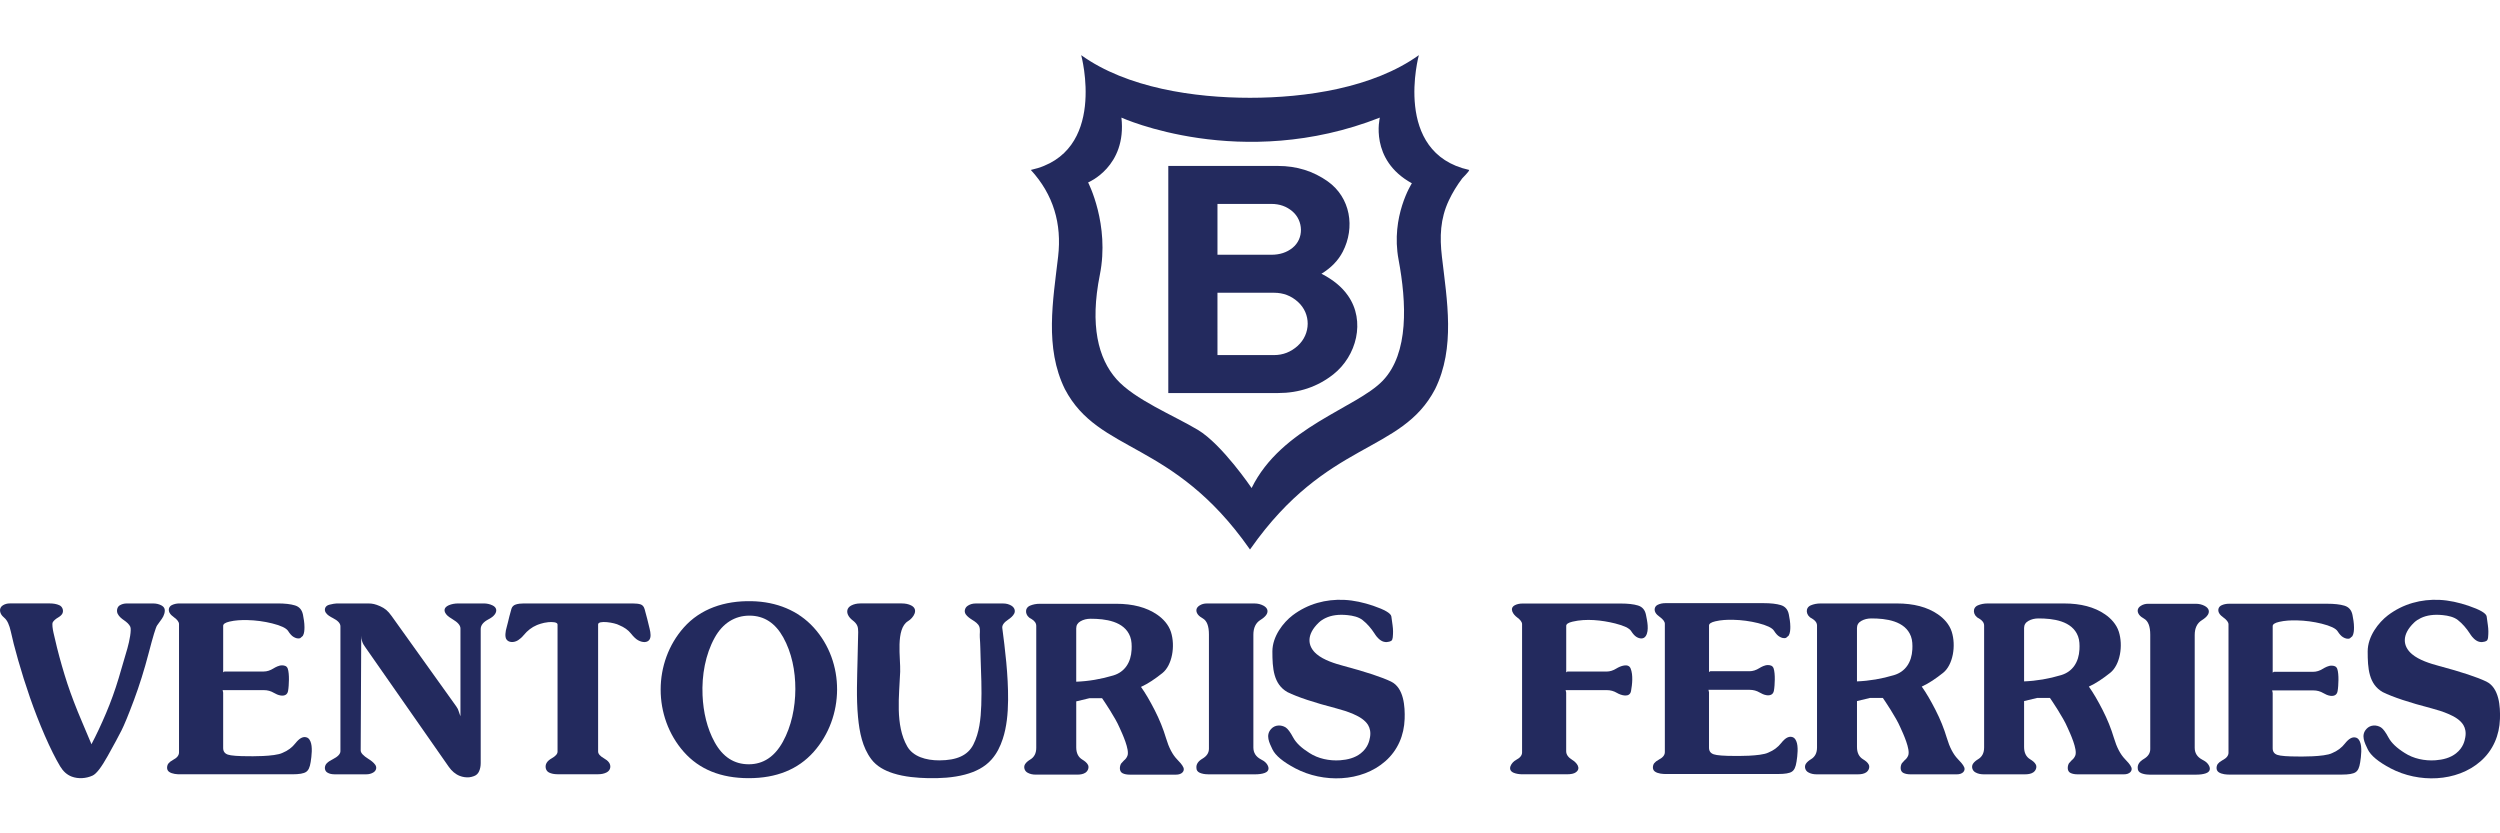<?xml version="1.0" ?><svg xmlns="http://www.w3.org/2000/svg" xmlns:xlink="http://www.w3.org/1999/xlink" version="1.1" id="VENT" x="0px" y="0px" viewBox="0 0 180 60" enable-background="new 0 0 180 60" xml:space="preserve">
<path fill="#232A5E" d="M4.849,49.217c0.282,0.85,0.633,1.765,1.051,2.743c0.419,0.98,0.64,1.504,0.665,1.575l0.018,0.054  c0.354-0.673,0.704-1.418,1.052-2.237c0.347-0.82,0.653-1.664,0.912-2.532c0.259-0.866,0.466-1.58,0.627-2.141  c0.152-0.537,0.304-1.33,0.208-1.552c-0.076-0.174-0.259-0.336-0.463-0.476c-0.149-0.101-0.345-0.255-0.442-0.45  c-0.104-0.207-0.051-0.502,0.15-0.62c0.141-0.082,0.3-0.132,0.489-0.132h1.916c0.212,0,0.404,0.044,0.576,0.132  c0.12,0.063,0.202,0.144,0.236,0.242c0.069,0.198-0.036,0.521-0.191,0.731c-0.144,0.194-0.256,0.354-0.344,0.479  c-0.089,0.125-0.291,0.785-0.603,1.985c-0.312,1.198-0.666,2.326-1.06,3.384c-0.396,1.058-0.695,1.79-0.902,2.197  c-0.206,0.407-0.535,1.019-0.99,1.833c-0.455,0.816-0.815,1.285-1.087,1.409c-0.487,0.223-1.048,0.244-1.5,0.075  c-0.351-0.133-0.619-0.381-0.836-0.74c-0.339-0.565-0.708-1.306-1.105-2.215c-0.394-0.908-0.748-1.82-1.068-2.738  c-0.317-0.915-0.6-1.81-0.848-2.683c-0.249-0.874-0.425-1.561-0.528-2.055c-0.108-0.497-0.264-0.831-0.471-1.002  c-0.091-0.077-0.186-0.171-0.243-0.284c-0.106-0.211-0.102-0.465,0.146-0.62c0.144-0.089,0.308-0.133,0.496-0.133h2.866  c0.27,0,0.496,0.042,0.681,0.123c0.247,0.097,0.347,0.405,0.226,0.622c-0.069,0.122-0.21,0.22-0.333,0.29  c-0.13,0.076-0.302,0.217-0.356,0.334c-0.053,0.114-0.003,0.478,0.059,0.748c0.087,0.382,0.178,0.777,0.254,1.077  C4.329,47.521,4.576,48.379,4.849,49.217z"/>
<path fill="#232A5E" d="M21.055,55.749h-8.123c-0.14,0-0.54-0.011-0.767-0.184c-0.215-0.164-0.129-0.485-0.042-0.59l0.132-0.132  l0.205-0.131c0.286-0.147,0.429-0.327,0.429-0.54v-9.239c0-0.151-0.122-0.316-0.368-0.494c-0.114-0.083-0.249-0.191-0.318-0.33  c-0.095-0.189-0.058-0.435,0.179-0.547c0.158-0.075,0.336-0.115,0.549-0.115h7.059c0.519,0,0.935,0.046,1.248,0.142  c0.312,0.095,0.504,0.315,0.576,0.669c0.048,0.247,0.108,0.579,0.108,0.892c0,0.197-0.01,0.457-0.118,0.633l-0.182,0.159  c-0.155,0.063-0.339,0.007-0.493-0.089c-0.127-0.076-0.254-0.217-0.384-0.422c-0.13-0.206-0.512-0.388-1.148-0.547  c-0.566-0.141-1.184-0.227-1.796-0.239c-0.436-0.009-0.869,0.012-1.278,0.109c-0.302,0.071-0.454,0.173-0.454,0.302v3.351  l0.089-0.059h2.826c0.237,0,0.47-0.074,0.707-0.222c0.143-0.089,0.396-0.225,0.619-0.222c0.176,0.003,0.337,0.044,0.407,0.232  c0.067,0.181,0.092,0.522,0.086,0.811c-0.006,0.28-0.019,0.564-0.062,0.802c-0.052,0.294-0.287,0.362-0.528,0.326  c-0.181-0.026-0.364-0.114-0.488-0.188c-0.224-0.134-0.465-0.199-0.725-0.199h-2.971c0.025,0.106,0.039,0.166,0.039,0.179v3.99  c0,0.238,0.112,0.396,0.338,0.474c0.225,0.077,0.735,0.116,1.529,0.116c0,0,1.849,0.04,2.408-0.243  c0.386-0.158,0.693-0.39,0.925-0.688c0.286-0.36,0.518-0.475,0.736-0.443c0.158,0.022,0.26,0.109,0.346,0.304  c0.167,0.381,0.088,1.045,0.019,1.484c-0.063,0.406-0.165,0.606-0.335,0.719C21.865,55.694,21.537,55.749,21.055,55.749z"/>
<path fill="#232A5E" d="M24.065,55.749c-0.188,0-0.348-0.039-0.478-0.115c-0.229-0.114-0.261-0.453-0.074-0.661  c0.123-0.138,0.324-0.245,0.44-0.303c0.373-0.189,0.558-0.386,0.558-0.585v-8.992c0-0.212-0.185-0.412-0.558-0.601  c-0.161-0.081-0.383-0.202-0.499-0.384c-0.125-0.196-0.078-0.492,0.275-0.573c0.226-0.052,0.396-0.087,0.514-0.087h2.283  c0.144,0,0.276,0.014,0.4,0.043c0.123,0.029,0.271,0.08,0.442,0.155c0.171,0.075,0.319,0.165,0.443,0.269  c0.122,0.104,0.25,0.247,0.382,0.433l4.657,6.511c0.096,0.138,0.151,0.247,0.168,0.328l0.08,0.233l0.055,0.149v-6.322  c0-0.22-0.191-0.44-0.571-0.665c-0.144-0.086-0.344-0.208-0.463-0.364c-0.163-0.214-0.185-0.475,0.194-0.641  c0.2-0.086,0.431-0.13,0.69-0.13h1.823c0.228,0,0.431,0.045,0.621,0.133c0.34,0.158,0.334,0.424,0.191,0.638  c-0.111,0.166-0.31,0.29-0.467,0.372c-0.374,0.194-0.56,0.429-0.56,0.699v9.652c0,0.222-0.039,0.422-0.117,0.593  c-0.075,0.171-0.2,0.286-0.371,0.347c-0.118,0.039-0.213,0.072-0.33,0.083c-0.231,0.022-0.481-0.017-0.687-0.098  c-0.316-0.122-0.586-0.357-0.796-0.659l-5.983-8.572l-0.142-0.211c-0.047-0.072-0.087-0.166-0.124-0.284  c-0.036-0.119-0.052-0.241-0.052-0.373l-0.039,8.265c0,0.176,0.188,0.381,0.558,0.611c0.147,0.088,0.373,0.249,0.493,0.426  c0.127,0.188,0.074,0.425-0.155,0.556c-0.147,0.084-0.309,0.125-0.485,0.125H24.065z"/>
<path fill="#232A5E" d="M45.522,43.447c0.257,0,0.457,0.023,0.598,0.067c0.142,0.047,0.24,0.159,0.292,0.343  c0.052,0.181,0.117,0.414,0.187,0.698c0.07,0.285,0.129,0.523,0.175,0.717c0.077,0.311,0.109,0.62-0.024,0.798  c-0.136,0.183-0.441,0.228-0.807,0.029c-0.152-0.082-0.326-0.247-0.521-0.492c-0.194-0.246-0.475-0.444-0.84-0.595  c-0.318-0.181-1.518-0.377-1.518-0.054v9.156c0,0.166,0.147,0.331,0.439,0.497c0.122,0.068,0.258,0.167,0.346,0.291  c0.16,0.224,0.127,0.554-0.17,0.71c-0.176,0.093-0.383,0.134-0.619,0.134H40.15c-0.248,0-0.453-0.041-0.62-0.124  c-0.248-0.12-0.313-0.453-0.177-0.69c0.083-0.146,0.234-0.256,0.361-0.327c0.286-0.161,0.429-0.322,0.429-0.487v-9.153  c0-0.18-0.39-0.194-0.67-0.168c-0.408,0.039-0.762,0.186-0.829,0.214c-0.356,0.15-0.667,0.39-0.938,0.719  c-0.124,0.152-0.27,0.281-0.401,0.364c-0.306,0.194-0.69,0.179-0.847-0.067c-0.115-0.18-0.071-0.556,0.021-0.864  c0.078-0.265,0.128-0.519,0.187-0.752s0.11-0.425,0.158-0.58c0.049-0.152,0.15-0.255,0.311-0.307  c0.157-0.051,0.351-0.076,0.575-0.076H45.522z"/>
<path fill="#232A5E" d="M53.91,56.028c-2.004,0-3.563-0.632-4.679-1.896c-2.218-2.515-2.221-6.45,0.008-8.958  c1.187-1.332,2.912-1.932,4.883-1.889c1.798,0.039,3.353,0.675,4.466,1.898c2.265,2.488,2.224,6.45-0.009,8.959  C57.458,55.398,55.902,56.028,53.91,56.028z M53.912,55.028c1.038,0,1.858-0.54,2.455-1.621c0.611-1.109,0.894-2.453,0.898-3.79  c0.004-1.32-0.263-2.634-0.873-3.73c-0.562-1.009-1.357-1.561-2.431-1.561c-1.058,0-1.931,0.553-2.503,1.587  c-0.667,1.204-0.938,2.696-0.874,4.154c0.053,1.203,0.323,2.381,0.874,3.376C52.041,54.5,52.858,55.028,53.912,55.028z"/>
<path fill="#232A5E" d="M61.945,43.447h2.982c0.259,0,0.482,0.046,0.673,0.142c0.583,0.291,0.155,0.907-0.218,1.13  c-0.921,0.553-0.532,2.691-0.569,3.645c-0.066,1.698-0.373,3.842,0.508,5.378c0.416,0.724,1.331,1.008,2.319,1.005  c1.249-0.005,2.046-0.358,2.445-1.146c0.426-0.845,0.529-1.82,0.567-2.823c0.043-1.142-0.012-2.318-0.047-3.356  c-0.017-0.455-0.018-1.009-0.059-1.531c-0.02-0.264,0.047-0.549-0.035-0.771c-0.077-0.209-0.298-0.359-0.506-0.488  c-0.152-0.094-0.361-0.237-0.473-0.404c-0.082-0.123-0.09-0.267-0.035-0.396c0.036-0.084,0.084-0.156,0.204-0.232  c0.16-0.1,0.339-0.149,0.538-0.149h1.998c0.209,0,0.399,0.05,0.572,0.149c0.269,0.16,0.298,0.407,0.216,0.574  c-0.086,0.175-0.268,0.327-0.43,0.434c-0.311,0.206-0.456,0.41-0.43,0.609c0.19,1.458,0.435,3.377,0.417,5.199  c-0.01,0.987-0.104,1.936-0.382,2.781c-0.179,0.545-0.426,1.053-0.803,1.48c-0.5,0.57-1.178,0.895-1.91,1.09  c-0.877,0.235-1.834,0.278-2.677,0.26c-0.768-0.018-1.678-0.087-2.494-0.347c-0.624-0.199-1.198-0.504-1.584-1.019  c-0.637-0.852-0.85-1.92-0.955-3.033c-0.131-1.389-0.06-2.852-0.034-4.097c0.01-0.379,0.023-0.943,0.034-1.493  c0.007-0.348,0.043-0.745-0.046-0.967c-0.068-0.17-0.198-0.297-0.338-0.404c-0.131-0.101-0.268-0.241-0.336-0.395  c-0.109-0.242-0.073-0.512,0.23-0.675C61.478,43.498,61.697,43.447,61.945,43.447z"/>
<path fill="#232A5E" d="M86.973,55.749c-0.224,0-0.417-0.036-0.584-0.106c-0.164-0.07-0.247-0.19-0.247-0.354  c-0.023-0.259,0.12-0.479,0.433-0.664c0.311-0.182,0.468-0.422,0.468-0.716v-8.231c0-0.601-0.148-0.988-0.449-1.157  c-0.12-0.069-0.26-0.161-0.347-0.278c-0.151-0.206-0.172-0.468,0.124-0.65c0.154-0.097,0.327-0.143,0.512-0.143h3.443  c0.237,0,0.45,0.054,0.645,0.158c0.311,0.171,0.344,0.408,0.229,0.617c-0.09,0.162-0.278,0.305-0.446,0.409  c-0.34,0.213-0.511,0.566-0.511,1.063v8.124c0,0.378,0.18,0.661,0.54,0.851c0.12,0.063,0.28,0.146,0.4,0.295  c0.184,0.229,0.261,0.547-0.131,0.687c-0.183,0.066-0.416,0.098-0.696,0.098H86.973z"/>
<path fill="#232A5E" d="M100.177,44.383c0.036,0.238,0.066,0.451,0.088,0.633c0.044,0.321,0.044,0.547,0.014,0.87  c-0.009,0.098-0.041,0.212-0.105,0.251c-0.091,0.055-0.207,0.084-0.321,0.091c-0.139,0.008-0.277-0.021-0.414-0.106  c-0.262-0.164-0.415-0.418-0.466-0.497c-0.26-0.403-0.549-0.729-0.867-0.98c-0.285-0.226-0.69-0.316-1.089-0.357  c-0.627-0.064-1.15,0.006-1.576,0.21c-0.18,0.086-0.347,0.191-0.488,0.327c-0.916,0.875-0.82,1.707-0.155,2.271  c0.518,0.439,1.332,0.685,1.936,0.848c1.625,0.434,2.766,0.813,3.421,1.129c0.929,0.45,1.01,1.809,0.979,2.691  c-0.04,1.178-0.494,2.252-1.385,3.039c-1.734,1.53-4.494,1.567-6.479,0.522c-0.891-0.469-1.442-0.928-1.654-1.371  c-0.223-0.47-0.518-1.021-0.087-1.478c0.272-0.296,0.715-0.306,1.042-0.1c0.154,0.103,0.333,0.344,0.539,0.729  c0.207,0.384,0.599,0.756,1.17,1.111c0.624,0.407,1.435,0.578,2.21,0.524c0.535-0.038,1.064-0.17,1.478-0.495  c0.542-0.425,0.628-0.934,0.67-1.153c0.068-0.368-0.005-0.666-0.134-0.884c-0.213-0.356-0.621-0.604-1.05-0.79  c-0.422-0.184-0.861-0.316-1.229-0.413c-1.623-0.423-2.8-0.813-3.53-1.173c-1.01-0.572-1.084-1.723-1.084-2.928  c0-1.096,0.789-2.089,1.453-2.598c1.103-0.836,2.402-1.177,3.718-1.115c0.699,0.032,1.403,0.194,2.081,0.422  C99.701,43.899,100.141,44.155,100.177,44.383z"/>
<path fill="#232A5E" d="M102.157,3.971c-3.297,2.367-8.169,3.07-12.158,3.07c-3.988,0-8.858-0.703-12.153-3.07  c0,0,1.919,7.037-3.626,8.265c1.629,1.777,2.239,3.875,1.964,6.242c-0.368,3.159-0.983,6.551,0.487,9.537  c2.439,4.661,7.768,3.641,13.275,11.474l0.053,0.075l0.055-0.075c5.508-7.833,10.837-6.813,13.273-11.474  c1.471-2.986,0.857-6.378,0.49-9.538c-0.165-1.427-0.125-2.719,0.499-4.046c0.263-0.56,0.59-1.091,0.962-1.585  c0.074-0.099,0.502-0.488,0.502-0.61C100.236,11.009,102.157,3.971,102.157,3.971z M100.696,18.688  c0.58,3.109,0.754,6.744-1.136,8.721c-1.887,1.972-7.292,3.341-9.444,7.73c0,0-2.123-3.139-3.866-4.186  c-1.743-1.045-4.562-2.18-5.872-3.662c-1.306-1.483-1.917-3.864-1.19-7.5c0.727-3.633-0.844-6.655-0.844-6.655  s2.791-1.133,2.399-4.668c0,0,8.62,3.927,18.606,0c0,0-0.775,3.042,2.306,4.728C101.656,13.195,100.114,15.578,100.696,18.688z"/>
<path fill="#232A5E" d="M84.117,28.299V11.948h7.899c1.344,0,2.537,0.372,3.582,1.112c1.635,1.162,1.988,3.313,1.078,5.07  c-0.325,0.626-0.834,1.154-1.532,1.58c0.839,0.426,1.477,0.952,1.911,1.577c1.282,1.833,0.615,4.347-1.054,5.666  c-1.138,0.897-2.468,1.346-3.985,1.346L84.117,28.299L84.117,28.299z M87.658,18.342h3.885c0.597,0,1.104-0.163,1.515-0.494  c0.84-0.671,0.79-1.959-0.011-2.636c-0.419-0.354-0.919-0.53-1.504-0.53h-3.885V18.342z M87.658,25.566h4.072  c0.646,0,1.214-0.222,1.704-0.665c0.946-0.857,0.97-2.31,0.011-3.171c-0.482-0.435-1.052-0.652-1.716-0.652h-4.072L87.658,25.566  L87.658,25.566z"/>
<path fill="#232A5E" d="M112.804,55.749h-3.179c-0.246,0-0.457-0.036-0.632-0.106c-0.529-0.213-0.157-0.763,0.165-0.929  c0.286-0.148,0.431-0.327,0.431-0.54V44.94c0-0.152-0.121-0.317-0.365-0.495c-0.272-0.193-0.589-0.653-0.141-0.876  c0.152-0.078,0.338-0.115,0.549-0.115h7.056c0.519,0,0.933,0.046,1.245,0.141c0.313,0.096,0.505,0.316,0.576,0.67  c0.086,0.43,0.244,1.118-0.009,1.523c-0.16,0.253-0.456,0.206-0.677,0.069c-0.125-0.076-0.252-0.216-0.383-0.421  c-0.129-0.206-0.512-0.387-1.146-0.547c-0.971-0.24-2.09-0.363-3.075-0.129c-0.301,0.07-0.451,0.173-0.451,0.301v2.972v0.179v0.199  l0.086-0.059h2.826c0.236,0,0.472-0.075,0.706-0.222c0.253-0.157,0.863-0.417,1.023,0.011c0.182,0.463,0.114,1.133,0.026,1.61  c-0.089,0.514-0.726,0.312-1.015,0.139c-0.226-0.135-0.467-0.2-0.726-0.2h-2.881h-0.089c0.025,0.106,0.041,0.167,0.041,0.176v0.305  v3.919c0,0.237,0.146,0.445,0.438,0.624c0.3,0.182,0.677,0.604,0.248,0.899C113.326,55.704,113.109,55.749,112.804,55.749z"/>
<path fill="#232A5E" d="M128.034,55.728h-8.122c-0.14,0-0.54-0.01-0.768-0.183c-0.216-0.164-0.13-0.486-0.041-0.591l0.132-0.131  l0.205-0.131c0.286-0.148,0.429-0.327,0.429-0.54v-9.239c0-0.152-0.122-0.317-0.367-0.495c-0.114-0.082-0.249-0.19-0.318-0.329  c-0.095-0.19-0.058-0.435,0.18-0.547c0.158-0.075,0.336-0.115,0.549-0.115h7.06c0.519,0,0.934,0.046,1.247,0.141  c0.312,0.095,0.505,0.316,0.576,0.67c0.049,0.247,0.108,0.579,0.108,0.891c0,0.198-0.011,0.458-0.118,0.634l-0.182,0.158  c-0.155,0.063-0.339,0.007-0.493-0.089c-0.128-0.076-0.255-0.216-0.385-0.421c-0.13-0.206-0.513-0.388-1.147-0.548  c-0.566-0.14-1.185-0.226-1.797-0.238c-0.436-0.009-0.868,0.012-1.277,0.109c-0.303,0.07-0.455,0.173-0.455,0.302v3.351l0.09-0.059  h2.826c0.237,0,0.47-0.075,0.706-0.222c0.143-0.089,0.396-0.225,0.619-0.222c0.177,0.003,0.337,0.044,0.407,0.232  c0.067,0.181,0.092,0.522,0.087,0.811c-0.006,0.28-0.02,0.564-0.063,0.801c-0.052,0.294-0.286,0.362-0.528,0.327  c-0.181-0.026-0.364-0.114-0.487-0.188c-0.224-0.135-0.465-0.2-0.725-0.2h-2.971c0.024,0.107,0.038,0.167,0.038,0.179v3.99  c0,0.239,0.112,0.396,0.339,0.474c0.225,0.078,0.734,0.117,1.528,0.117c0,0,1.85,0.039,2.408-0.243  c0.387-0.159,0.693-0.39,0.925-0.688c0.286-0.36,0.518-0.475,0.736-0.443c0.158,0.022,0.261,0.109,0.346,0.304  c0.167,0.381,0.088,1.044,0.02,1.484c-0.063,0.406-0.165,0.606-0.335,0.719C128.845,55.674,128.516,55.728,128.034,55.728z"/>
<path fill="#232A5E" d="M168.617,55.77h-8.122c-0.14,0-0.54-0.01-0.767-0.183c-0.216-0.164-0.13-0.486-0.042-0.591l0.132-0.132  l0.206-0.131c0.285-0.147,0.428-0.327,0.428-0.539v-9.239c0-0.152-0.121-0.317-0.367-0.495c-0.114-0.082-0.248-0.191-0.317-0.33  c-0.096-0.189-0.059-0.434,0.179-0.547c0.158-0.074,0.336-0.114,0.55-0.114h7.059c0.52,0,0.935,0.046,1.247,0.141  s0.505,0.315,0.576,0.669c0.049,0.248,0.109,0.579,0.109,0.892c0,0.197-0.011,0.458-0.118,0.634l-0.183,0.158  c-0.155,0.063-0.339,0.007-0.493-0.089c-0.128-0.076-0.254-0.217-0.385-0.421c-0.129-0.207-0.512-0.388-1.147-0.548  c-0.566-0.141-1.185-0.226-1.796-0.238c-0.437-0.009-0.869,0.012-1.278,0.109c-0.303,0.07-0.454,0.173-0.454,0.301v3.351  l0.089-0.059h2.826c0.237,0,0.47-0.074,0.706-0.221c0.143-0.089,0.396-0.226,0.619-0.222c0.177,0.002,0.338,0.043,0.408,0.231  c0.067,0.181,0.092,0.522,0.086,0.812c-0.006,0.28-0.019,0.563-0.063,0.801c-0.052,0.294-0.286,0.362-0.528,0.327  c-0.181-0.026-0.363-0.115-0.487-0.189c-0.224-0.134-0.465-0.199-0.725-0.199h-2.971c0.024,0.107,0.039,0.166,0.039,0.179v3.99  c0,0.238,0.112,0.396,0.338,0.474s0.734,0.116,1.529,0.116c0,0,1.85,0.04,2.408-0.242c0.386-0.159,0.693-0.391,0.924-0.689  c0.286-0.359,0.519-0.475,0.736-0.443c0.158,0.023,0.261,0.109,0.346,0.304c0.168,0.382,0.088,1.045,0.02,1.484  c-0.063,0.407-0.165,0.606-0.335,0.719C169.428,55.715,169.099,55.77,168.617,55.77z"/>
<path fill="#232A5E" d="M154.747,55.772c-0.224,0-0.417-0.036-0.584-0.106c-0.163-0.07-0.246-0.19-0.246-0.354  c-0.023-0.259,0.12-0.479,0.433-0.664c0.311-0.182,0.468-0.422,0.468-0.716V45.7c0-0.601-0.148-0.988-0.448-1.157  c-0.12-0.069-0.261-0.161-0.348-0.278c-0.151-0.206-0.172-0.468,0.124-0.65c0.154-0.097,0.327-0.143,0.513-0.143h3.443  c0.236,0,0.45,0.053,0.645,0.158c0.311,0.171,0.345,0.408,0.229,0.617c-0.09,0.162-0.277,0.305-0.445,0.409  c-0.341,0.213-0.512,0.566-0.512,1.063v8.124c0,0.378,0.181,0.661,0.54,0.851c0.12,0.063,0.28,0.146,0.399,0.295  c0.184,0.229,0.262,0.547-0.131,0.687c-0.183,0.066-0.415,0.098-0.695,0.098H154.747z"/>
<path fill="#232A5E" d="M179.04,44.383c0.035,0.238,0.065,0.451,0.087,0.633c0.044,0.321,0.045,0.547,0.015,0.87  c-0.009,0.098-0.041,0.212-0.106,0.251c-0.09,0.055-0.206,0.084-0.321,0.091c-0.138,0.008-0.277-0.021-0.413-0.106  c-0.262-0.164-0.415-0.418-0.466-0.497c-0.26-0.403-0.55-0.729-0.868-0.98c-0.285-0.226-0.69-0.316-1.088-0.357  c-0.627-0.064-1.15,0.006-1.577,0.21c-0.179,0.086-0.346,0.191-0.488,0.327c-0.915,0.875-0.819,1.707-0.154,2.271  c0.518,0.439,1.332,0.685,1.936,0.848c1.625,0.434,2.765,0.813,3.42,1.129c0.929,0.45,1.011,1.809,0.98,2.691  c-0.04,1.178-0.494,2.252-1.385,3.039c-1.735,1.53-4.494,1.567-6.479,0.522c-0.891-0.469-1.442-0.928-1.654-1.371  c-0.224-0.47-0.519-1.021-0.088-1.478c0.273-0.296,0.716-0.306,1.043-0.1c0.154,0.103,0.333,0.344,0.539,0.729  c0.207,0.384,0.598,0.756,1.169,1.111c0.625,0.407,1.435,0.578,2.211,0.524c0.535-0.038,1.064-0.17,1.478-0.495  c0.541-0.425,0.628-0.934,0.669-1.153c0.069-0.368-0.004-0.666-0.134-0.884c-0.212-0.356-0.62-0.604-1.049-0.79  c-0.422-0.184-0.862-0.316-1.229-0.413c-1.624-0.423-2.8-0.813-3.53-1.173c-1.011-0.572-1.085-1.723-1.085-2.928  c0-1.096,0.79-2.089,1.453-2.598c1.103-0.836,2.403-1.177,3.719-1.115c0.698,0.032,1.402,0.194,2.08,0.422  C178.564,43.899,179.003,44.155,179.04,44.383z"/>
<path fill="#232A5E" d="M135.563,50.249c-0.304,0-0.607,0-0.911,0l-0.949,0.228v3.309c0,0.413,0.146,0.708,0.441,0.885  c0.147,0.09,0.329,0.216,0.408,0.384c0.088,0.185-0.004,0.438-0.196,0.561c-0.148,0.096-0.345,0.135-0.578,0.135h-2.991  c-0.223,0-0.416-0.045-0.578-0.135c-0.228-0.112-0.321-0.408-0.188-0.621c0.085-0.135,0.248-0.259,0.374-0.333  c0.285-0.171,0.43-0.452,0.43-0.841v-8.778c0-0.202-0.123-0.371-0.368-0.514c-0.434-0.197-0.516-0.765-0.075-0.947  c0.197-0.082,0.428-0.133,0.697-0.133h5.502c1.204,0,2.185,0.259,2.943,0.779c0.433,0.294,0.826,0.72,0.996,1.244  c0.33,1.018,0.094,2.406-0.616,2.971c-0.518,0.411-1.018,0.755-1.538,0.991c0.32,0.449,0.647,1.009,0.99,1.682  c0.344,0.672,0.614,1.343,0.815,2.017c0.2,0.672,0.463,1.176,0.788,1.513c0.152,0.158,0.389,0.401,0.468,0.604  c0.093,0.24-0.108,0.509-0.548,0.502h-3.308c-0.212,0-0.386-0.031-0.523-0.098c-0.28-0.134-0.217-0.526-0.115-0.697l0.202-0.222  c0.129-0.1,0.206-0.217,0.255-0.341c0.17-0.427-0.365-1.588-0.569-2.029C136.523,51.659,135.679,50.412,135.563,50.249z   M134.737,44.527c-0.274,0-0.514,0.06-0.722,0.178c-0.21,0.117-0.313,0.29-0.313,0.513v3.842c0.894-0.035,1.784-0.186,2.67-0.452  c0.83-0.249,1.271-0.942,1.317-1.849c0.016-0.308,0.008-0.654-0.101-0.943C137.168,44.69,135.775,44.527,134.737,44.527z"/>
<path fill="#232A5E" d="M147.594,50.249c-0.304,0-0.607,0-0.911,0l-0.949,0.228v3.309c0,0.413,0.146,0.708,0.441,0.885  c0.147,0.09,0.329,0.216,0.408,0.384c0.088,0.185-0.004,0.438-0.196,0.561c-0.148,0.096-0.345,0.135-0.578,0.135h-2.991  c-0.223,0-0.416-0.045-0.578-0.135c-0.228-0.112-0.321-0.408-0.188-0.621c0.085-0.135,0.248-0.259,0.374-0.333  c0.285-0.171,0.43-0.452,0.43-0.841v-8.778c0-0.202-0.123-0.371-0.368-0.514c-0.434-0.197-0.516-0.765-0.075-0.947  c0.197-0.082,0.428-0.133,0.697-0.133h5.502c1.204,0,2.185,0.259,2.943,0.779c0.433,0.294,0.826,0.72,0.996,1.244  c0.33,1.018,0.094,2.406-0.616,2.971c-0.518,0.411-1.018,0.755-1.538,0.991c0.32,0.449,0.647,1.009,0.99,1.682  c0.344,0.672,0.614,1.343,0.815,2.017c0.2,0.672,0.463,1.176,0.788,1.513c0.152,0.158,0.389,0.401,0.468,0.604  c0.093,0.24-0.108,0.509-0.548,0.502h-3.308c-0.212,0-0.386-0.031-0.523-0.098c-0.28-0.134-0.217-0.526-0.115-0.697l0.202-0.222  c0.129-0.1,0.206-0.217,0.255-0.341c0.17-0.427-0.365-1.588-0.569-2.029C148.555,51.659,147.71,50.412,147.594,50.249z   M146.769,44.527c-0.274,0-0.514,0.06-0.722,0.178c-0.21,0.117-0.313,0.29-0.313,0.513v3.842c0.894-0.035,1.784-0.186,2.67-0.452  c0.83-0.249,1.271-0.942,1.317-1.849c0.016-0.308,0.008-0.654-0.101-0.943C149.199,44.69,147.807,44.527,146.769,44.527z"/>
<path fill="#232A5E" d="M79.349,50.271c-0.304,0-0.607,0-0.911,0l-0.949,0.228v3.31c0,0.413,0.145,0.707,0.441,0.884  c0.147,0.09,0.328,0.217,0.408,0.385c0.088,0.185-0.004,0.438-0.196,0.561c-0.149,0.096-0.346,0.134-0.578,0.134h-2.991  c-0.223,0-0.417-0.044-0.579-0.134c-0.227-0.112-0.321-0.409-0.188-0.621c0.084-0.135,0.248-0.259,0.374-0.333  c0.286-0.172,0.43-0.452,0.43-0.841v-8.778c0-0.203-0.123-0.372-0.368-0.515c-0.434-0.196-0.516-0.765-0.075-0.946  c0.197-0.082,0.428-0.133,0.697-0.133h5.502c1.204,0,2.184,0.259,2.942,0.778c0.433,0.295,0.827,0.721,0.997,1.244  c0.329,1.019,0.093,2.407-0.616,2.971c-0.518,0.411-1.018,0.755-1.538,0.992c0.32,0.448,0.647,1.009,0.99,1.681  c0.343,0.672,0.614,1.343,0.815,2.018c0.2,0.671,0.463,1.176,0.788,1.512c0.152,0.159,0.389,0.401,0.467,0.604  c0.093,0.24-0.108,0.509-0.547,0.503h-3.308c-0.212,0-0.386-0.031-0.523-0.098c-0.281-0.135-0.217-0.526-0.115-0.697l0.202-0.222  c0.129-0.1,0.206-0.217,0.255-0.342c0.17-0.427-0.366-1.587-0.569-2.029C80.31,51.682,79.465,50.436,79.349,50.271z M78.524,44.55  c-0.274,0-0.514,0.06-0.722,0.178c-0.21,0.118-0.314,0.29-0.314,0.514v3.841c0.894-0.034,1.784-0.185,2.67-0.451  c0.831-0.249,1.271-0.943,1.317-1.849c0.016-0.308,0.008-0.654-0.101-0.944C80.955,44.713,79.562,44.55,78.524,44.55z"/>
<g>
</g>
<g>
</g>
<g>
</g>
<g>
</g>
<g>
</g>
<g>
</g>
<comment>travelguide</comment></svg>